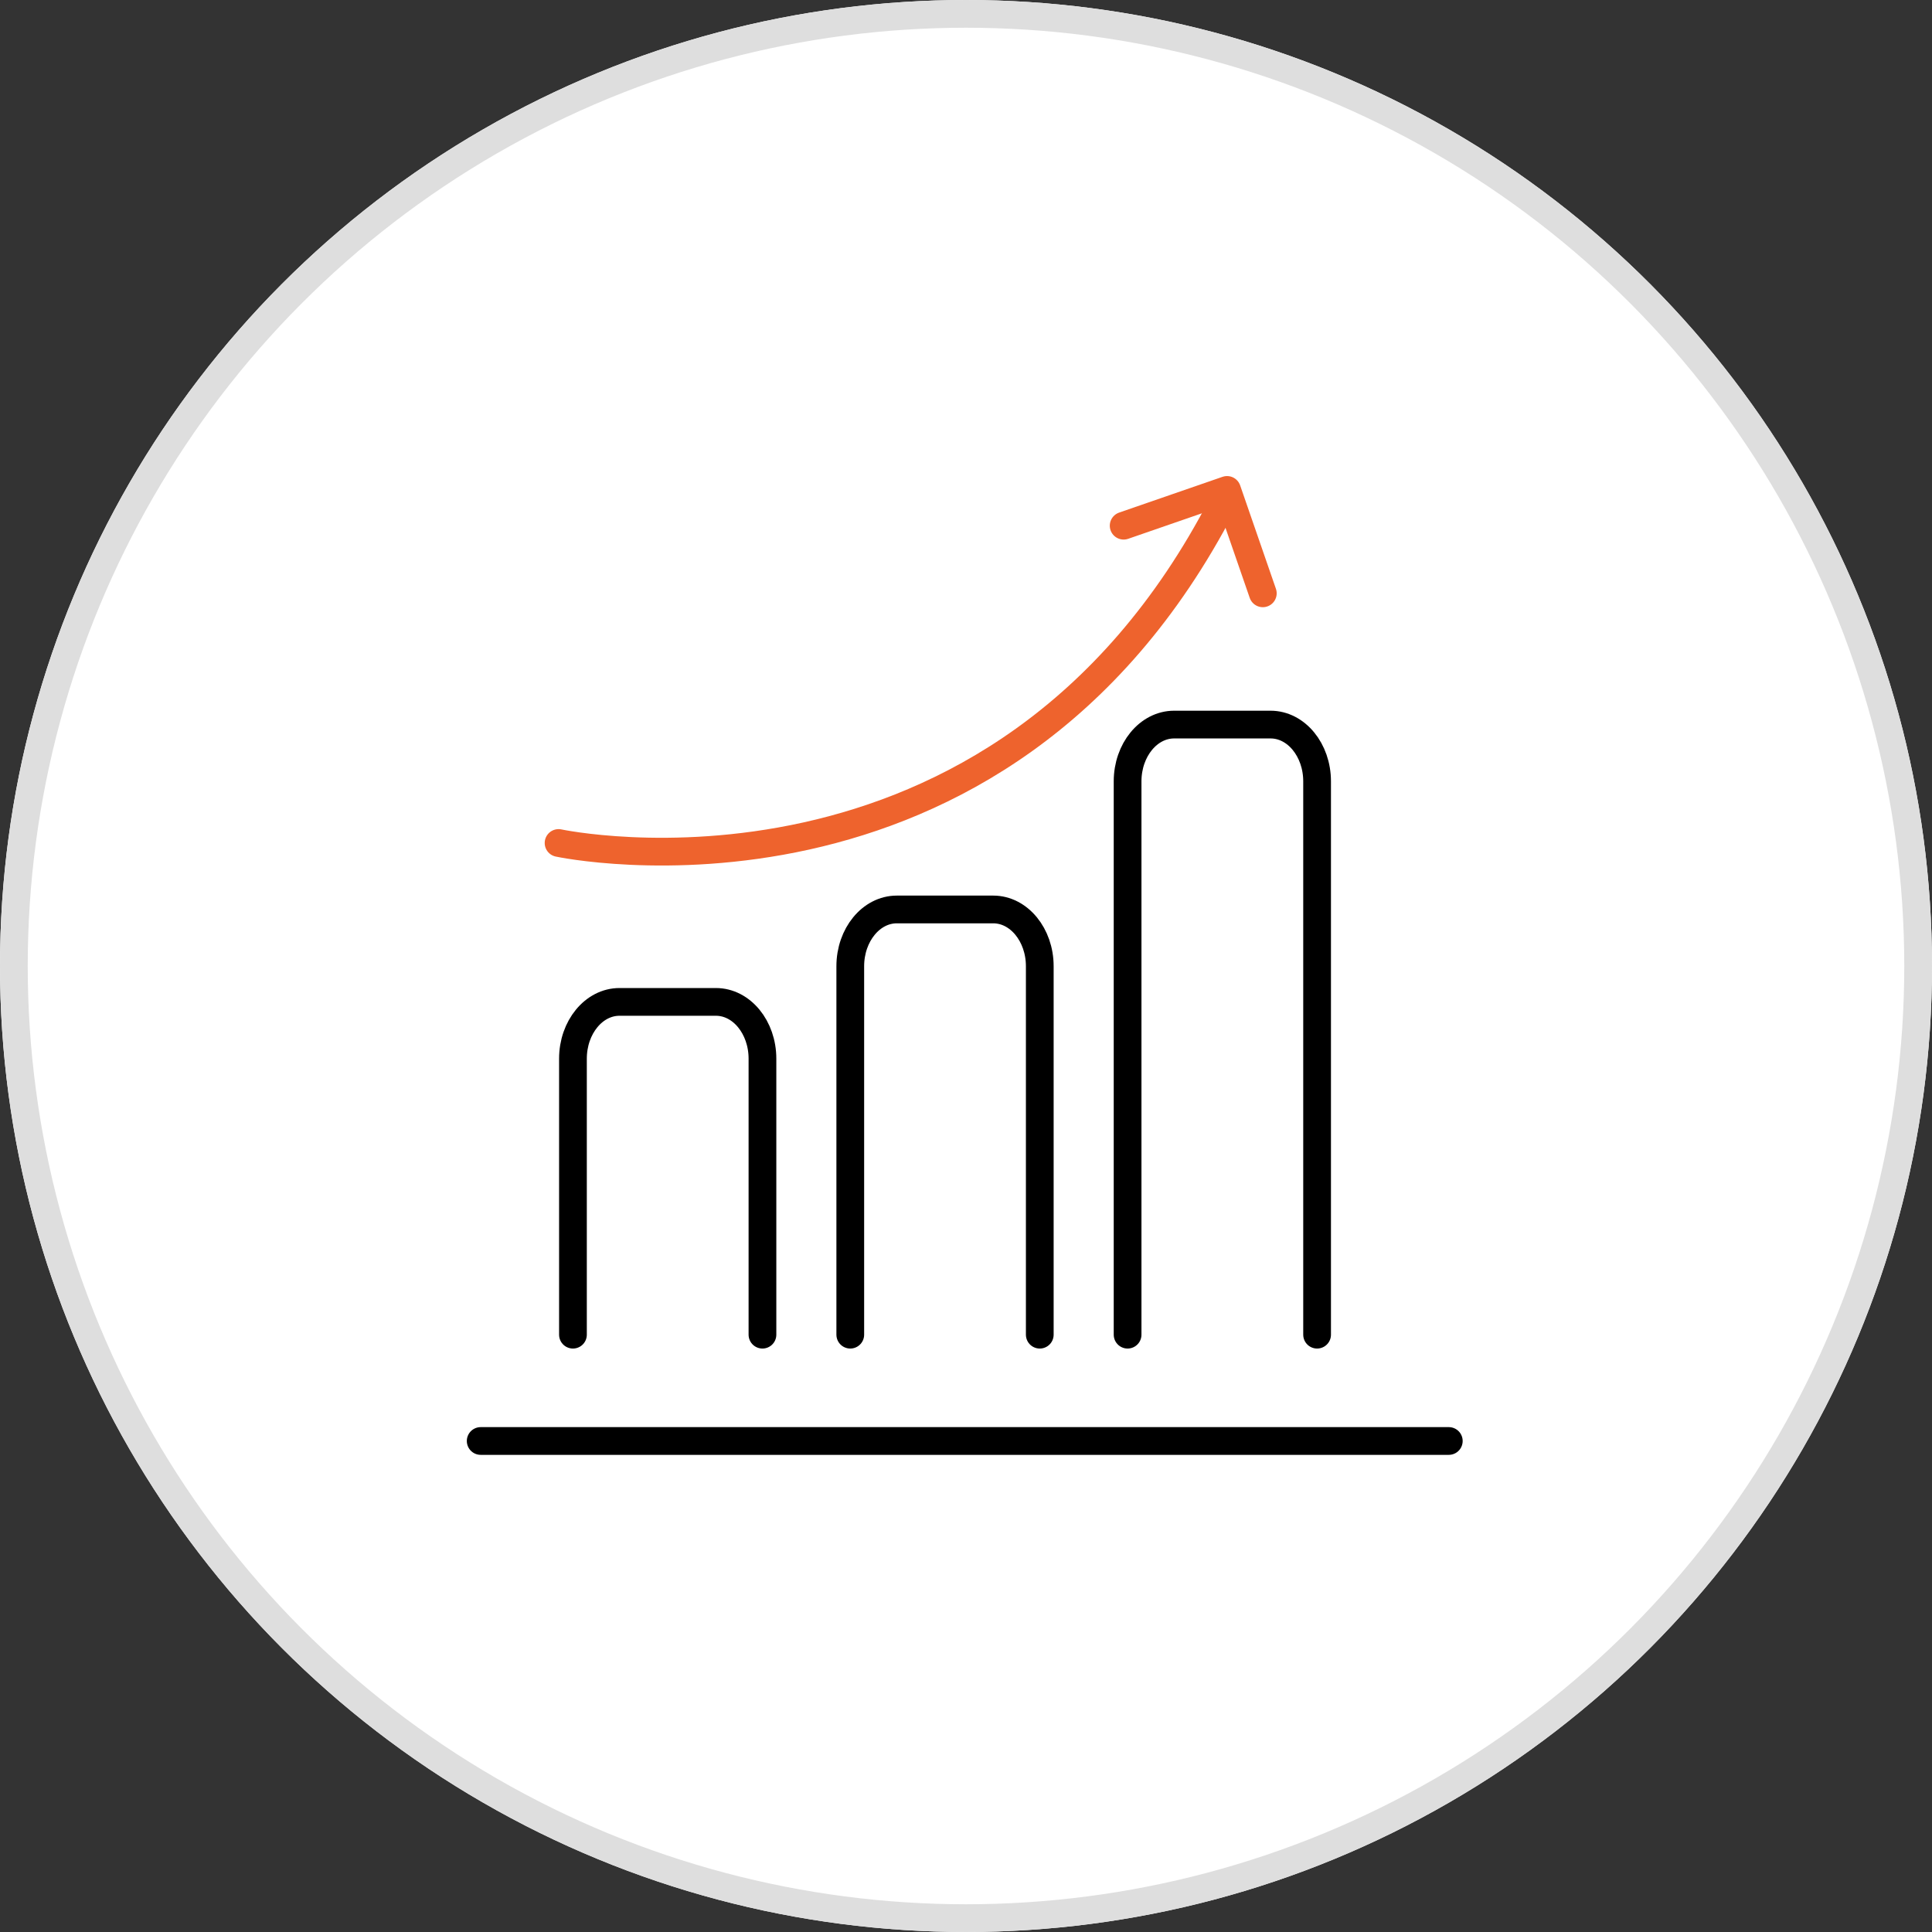 <svg xmlns="http://www.w3.org/2000/svg" width="209" height="209" viewBox="0 0 209 209">
    <rect x="0" y="0" width="209" height="209" fill="#333333" stroke="none"/>
    <defs>
        <style>
            .cls-2{stroke-width:3px;fill:none;stroke:#000;stroke-linecap:round;stroke-miterlimit:10}
        </style>
    </defs>
    <g id="Group_808" transform="translate(-320 -3843.5)">
        <g id="Ellipse_46" fill="#fff" stroke="#dedede" stroke-width="3px" transform="translate(320 3843.5)">
            <circle cx="104.5" cy="104.5" r="104.5" stroke="none"/>
            <circle cx="104.5" cy="104.5" r="103" fill="none"/>
        </g>
        <g id="Group_807" transform="translate(-1540.519 2933.383)">
            <path id="Line_197" d="M0 0L104.728 0" class="cls-2" transform="translate(1912.519 1066)"/>
            <path id="Path_3867" d="M1922.5 1054.5v-29.857c0-3.393 2.255-6.143 5.037-6.143h10.426c2.782 0 5.037 2.75 5.037 6.143v29.857" class="cls-2"/>
            <path id="Path_3868" d="M1952.5 1054.5v-39.857c0-3.393 2.255-6.143 5.037-6.143h10.426c2.782 0 5.037 2.75 5.037 6.143v39.857" class="cls-2"/>
            <path id="Path_3869" d="M1982.5 1054.5v-59.857c0-3.393 2.255-6.143 5.037-6.143h10.426c2.782 0 5.037 2.75 5.037 6.143v59.857" class="cls-2"/>
            <path id="Path_3870" fill="none" stroke="#ee632d" stroke-linecap="round" stroke-miterlimit="10" stroke-width="3px" d="M1920.944 1001.31s47.556 10.19 71.806-36.632"/>
            <path id="Path_3871" fill="none" stroke="#ee632d" stroke-linecap="round" stroke-linejoin="round" stroke-width="3px" d="M1982.074 966.986l11.185-3.869 3.869 11.185"/>
        </g>
    </g>
</svg>
